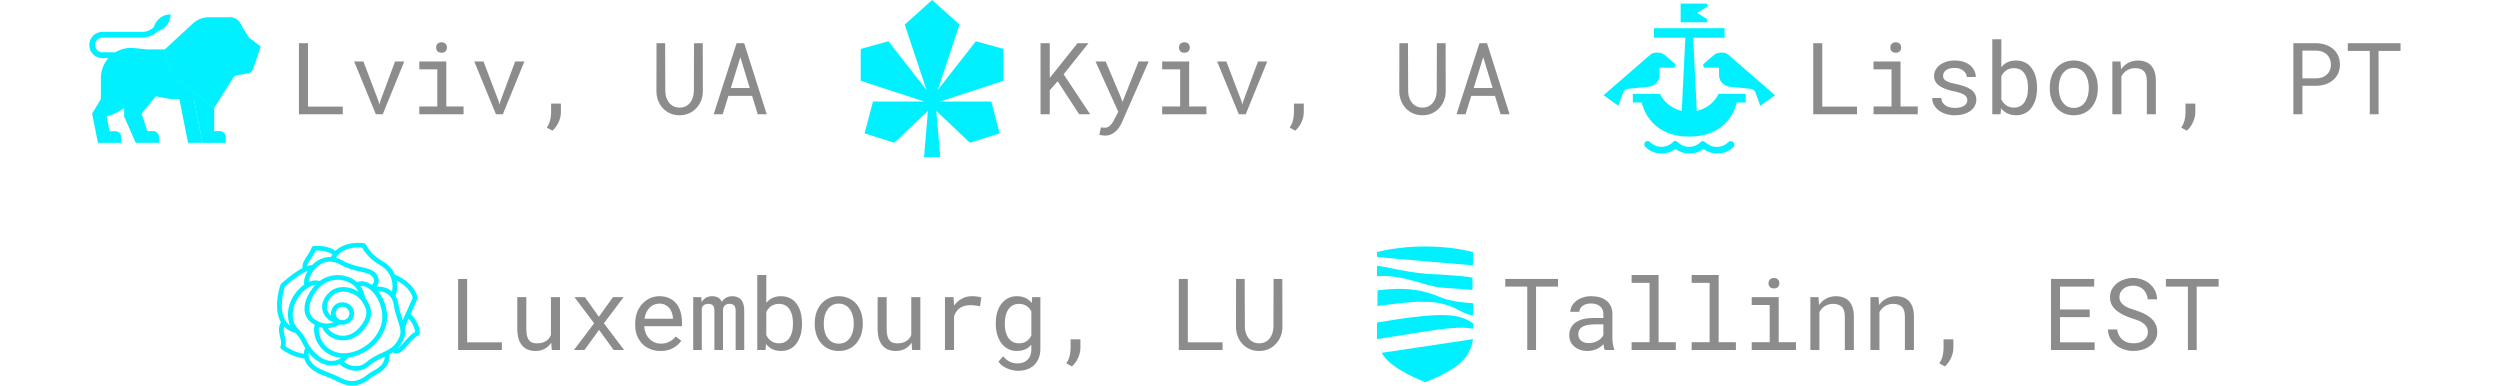 <svg width="350" height="54" viewBox="0 0 350 54" fill="none" xmlns="http://www.w3.org/2000/svg">
<path d="M25.109 13.862L26.329 19.995H28.362L27.142 13.862H25.109Z" fill="#00F0FF"/>
<path fill-rule="evenodd" clip-rule="evenodd" d="M21.564 3.758L21.538 3.784C21.833 2.756 22.774 2.005 23.887 2C23.887 3.119 23.141 4.061 22.127 4.357C21.533 4.945 20.727 5.276 19.891 5.276H14.33C13.771 5.276 13.313 5.736 13.313 6.298C13.313 6.86 13.771 7.32 14.33 7.32H16.145C16.017 7.396 15.895 7.48 15.777 7.572C16.622 6.926 17.681 6.618 18.745 6.727L20.631 6.916H23.071C23.071 7.729 23.239 8.536 23.569 9.278C23.572 9.28 23.573 9.284 23.574 9.288C23.576 9.292 23.577 9.295 23.579 9.298C23.605 9.359 23.635 9.421 23.666 9.482C24.062 10.279 24.632 10.974 25.333 11.516L25.592 11.715L25.623 11.736L29.984 15.088V18.36H30.798C31.245 18.36 31.611 18.727 31.606 19.182V20H28.353L27.133 13.867H23.879L21.823 13.489L19.82 15.906L20.634 18.359H21.447C21.894 18.359 22.26 18.727 22.26 19.177V19.994H19.007L17.38 16.315V15.144C18.171 14.578 18.861 13.875 19.409 13.05L19.406 13.049C18.354 14.629 16.778 15.789 14.958 16.31L14.932 16.32L15.339 18.365H16.152C16.6 18.365 16.966 18.733 16.966 19.182V20H13.712L12.899 15.911L14.119 13.867V10.933C14.119 9.927 14.48 8.95 15.131 8.184C15.144 8.168 15.157 8.153 15.17 8.138H14.33C13.318 8.138 12.5 7.315 12.5 6.303C12.5 5.286 13.318 4.463 14.33 4.463H19.891C20.522 4.463 21.127 4.213 21.569 3.763L21.564 3.758ZM35.812 8.577L35.813 8.577L35.416 9.657C35.34 9.974 35.08 10.214 34.76 10.265L33.205 10.526C32.976 10.567 32.773 10.7 32.651 10.894L29.997 15.085L25.63 11.732L25.6 11.711L25.341 11.512C24.634 10.97 24.065 10.275 23.673 9.478L23.673 9.478L23.673 9.478C23.643 9.417 23.612 9.355 23.587 9.294C23.584 9.291 23.583 9.288 23.582 9.284L23.582 9.284L23.582 9.284C23.58 9.28 23.579 9.276 23.577 9.274C23.246 8.527 23.078 7.725 23.078 6.912L27.023 3.273C27.623 2.721 28.406 2.415 29.219 2.415H32.234C32.849 2.415 33.413 2.767 33.688 3.319L34.099 4.077L34.099 4.077L34.873 5.275L36.5 6.502L35.813 8.577L35.812 8.577Z" fill="#00F0FF"/>
<path d="M33.415 8.138H31.931C31.341 8.138 30.792 8.435 30.467 8.925L27.773 12.902C27.727 12.968 27.706 13.05 27.706 13.126C27.706 13.351 27.89 13.535 28.113 13.535C28.25 13.535 28.378 13.469 28.454 13.351L31.148 9.375C31.321 9.109 31.621 8.951 31.936 8.951H33.654C33.878 8.951 34.061 8.767 34.061 8.542H33.654L33.415 8.138Z" fill="#00F0FF"/>
<path d="M32.251 6.094H30.528C29.806 6.094 29.125 6.437 28.683 7.009L25.602 11.159C25.546 11.231 25.516 11.318 25.516 11.409C25.516 11.634 25.699 11.818 25.922 11.818C26.05 11.818 26.166 11.757 26.243 11.66L29.323 7.51C29.613 7.137 30.055 6.917 30.528 6.912H32.429C32.521 6.912 32.607 6.881 32.673 6.83L32.251 6.094Z" fill="#00F0FF"/>
<path d="M31.589 3.911C31.533 3.753 31.38 3.64 31.207 3.64H29.881C29.062 3.64 28.274 3.967 27.695 4.55L23.602 8.664C23.526 8.741 23.486 8.843 23.486 8.955C23.486 9.18 23.669 9.364 23.892 9.364C23.999 9.364 24.106 9.323 24.182 9.247L28.274 5.132C28.701 4.703 29.281 4.463 29.886 4.463H31.014C31.101 4.177 31.324 3.983 31.589 3.911Z" fill="#00F0FF"/>
<path d="M43.118 14.927H47.985V16H41.853V6.047H43.118V14.927ZM52.62 16L49.578 8.604H50.877L52.996 14.182L53.112 14.64L53.235 14.182L55.307 8.604H56.599L53.584 16H52.62ZM58.704 8.604H62.484V14.906H64.897V16H58.704V14.906H61.22V9.704H58.704V8.604ZM61.056 6.662C61.056 6.553 61.072 6.45 61.103 6.354C61.14 6.259 61.195 6.177 61.268 6.108C61.327 6.049 61.402 6.004 61.493 5.972C61.589 5.935 61.696 5.917 61.815 5.917C61.933 5.917 62.038 5.935 62.129 5.972C62.22 6.004 62.295 6.049 62.355 6.108C62.427 6.172 62.482 6.252 62.519 6.348C62.555 6.443 62.573 6.548 62.573 6.662C62.573 6.867 62.509 7.038 62.382 7.175C62.254 7.312 62.065 7.38 61.815 7.38C61.559 7.38 61.368 7.312 61.24 7.175C61.117 7.038 61.056 6.867 61.056 6.662ZM69.436 16L66.394 8.604H67.693L69.812 14.182L69.929 14.64L70.052 14.182L72.123 8.604H73.415L70.4 16H69.436ZM78.528 15.706C78.528 16.162 78.421 16.627 78.207 17.101C77.993 17.575 77.704 17.973 77.339 18.297L76.553 17.866C76.772 17.547 76.926 17.208 77.018 16.848C77.109 16.488 77.154 16.114 77.154 15.727V14.503H78.528V15.706ZM98.387 6.047L98.4 12.787C98.4 13.252 98.318 13.687 98.154 14.093C97.99 14.498 97.765 14.852 97.478 15.152C97.19 15.458 96.849 15.699 96.452 15.877C96.056 16.05 95.62 16.137 95.147 16.137C94.663 16.137 94.224 16.05 93.827 15.877C93.431 15.704 93.091 15.464 92.809 15.159C92.526 14.858 92.305 14.505 92.145 14.1C91.986 13.69 91.904 13.252 91.899 12.787L91.913 6.047H93.116L93.144 12.787C93.148 13.083 93.194 13.368 93.28 13.642C93.371 13.915 93.501 14.157 93.67 14.366C93.834 14.576 94.039 14.745 94.285 14.872C94.536 15 94.823 15.063 95.147 15.063C95.47 15.063 95.755 15.002 96.001 14.879C96.247 14.751 96.454 14.58 96.623 14.366C96.787 14.157 96.912 13.915 96.999 13.642C97.086 13.368 97.133 13.083 97.143 12.787L97.163 6.047H98.387ZM105.298 13.423H101.976L101.176 16H99.911L103.124 6.047H104.184L107.342 16H106.084L105.298 13.423ZM102.317 12.322H104.963L103.65 8.002L102.317 12.322Z" fill="#8C8C8C"/>
<path d="M140.5 6.847L136.622 5.779L131.287 12.585L134.33 3.446L130.5 0L126.665 3.446L129.707 12.585L124.378 5.779L120.5 6.847V11.31L129.421 14.217H122.215L121.045 18.668L125.203 19.984L129.912 15.521L129.367 22H131.633L131.083 15.521L135.791 19.984L139.95 18.668L138.785 14.217H131.579L140.5 11.31V6.847Z" fill="#00F0FF"/>
<path d="M148.075 11.379L146.968 12.637V16H145.676V6.047H146.968V10.907L147.932 9.704L150.851 6.047H152.389L148.909 10.401L152.621 16H151.083L148.075 11.379ZM154.692 18.987C154.574 18.987 154.435 18.974 154.275 18.946C154.116 18.919 153.995 18.896 153.913 18.878L154.118 17.846C154.232 17.855 154.344 17.862 154.453 17.866C154.567 17.875 154.656 17.88 154.72 17.88C154.893 17.88 155.05 17.832 155.191 17.736C155.337 17.641 155.467 17.527 155.581 17.395C155.69 17.262 155.784 17.126 155.861 16.984C155.943 16.843 156.007 16.727 156.053 16.636L156.559 15.651L153.373 8.604H154.788L156.818 13.375L157.146 14.271L157.495 13.402L159.402 8.604H160.817L157.064 17.142C156.978 17.333 156.866 17.536 156.729 17.75C156.597 17.964 156.436 18.162 156.244 18.345C156.053 18.527 155.829 18.68 155.574 18.803C155.319 18.926 155.025 18.987 154.692 18.987ZM162.704 8.604H166.484V14.906H168.897V16H162.704V14.906H165.22V9.704H162.704V8.604ZM165.056 6.662C165.056 6.553 165.072 6.45 165.104 6.354C165.14 6.259 165.195 6.177 165.268 6.108C165.327 6.049 165.402 6.004 165.493 5.972C165.589 5.935 165.696 5.917 165.814 5.917C165.933 5.917 166.038 5.935 166.129 5.972C166.22 6.004 166.295 6.049 166.354 6.108C166.427 6.172 166.482 6.252 166.519 6.348C166.555 6.443 166.573 6.548 166.573 6.662C166.573 6.867 166.509 7.038 166.382 7.175C166.254 7.312 166.065 7.38 165.814 7.38C165.559 7.38 165.368 7.312 165.24 7.175C165.117 7.038 165.056 6.867 165.056 6.662ZM173.437 16L170.395 8.604H171.693L173.812 14.182L173.929 14.64L174.052 14.182L176.123 8.604H177.415L174.4 16H173.437ZM182.528 15.706C182.528 16.162 182.421 16.627 182.207 17.101C181.993 17.575 181.703 17.973 181.339 18.297L180.553 17.866C180.771 17.547 180.926 17.208 181.018 16.848C181.109 16.488 181.154 16.114 181.154 15.727V14.503H182.528V15.706ZM202.387 6.047L202.4 12.787C202.4 13.252 202.318 13.687 202.154 14.093C201.99 14.498 201.765 14.852 201.478 15.152C201.19 15.458 200.849 15.699 200.452 15.877C200.056 16.05 199.62 16.137 199.146 16.137C198.663 16.137 198.224 16.05 197.827 15.877C197.431 15.704 197.091 15.464 196.809 15.159C196.526 14.858 196.305 14.505 196.146 14.1C195.986 13.69 195.904 13.252 195.899 12.787L195.913 6.047H197.116L197.144 12.787C197.148 13.083 197.194 13.368 197.28 13.642C197.371 13.915 197.501 14.157 197.67 14.366C197.834 14.576 198.039 14.745 198.285 14.872C198.536 15 198.823 15.063 199.146 15.063C199.47 15.063 199.755 15.002 200.001 14.879C200.247 14.751 200.454 14.58 200.623 14.366C200.787 14.157 200.912 13.915 200.999 13.642C201.086 13.368 201.133 13.083 201.143 12.787L201.163 6.047H202.387ZM209.298 13.423H205.976L205.176 16H203.911L207.124 6.047H208.184L211.342 16H210.084L209.298 13.423ZM206.317 12.322H208.963L207.65 8.002L206.317 12.322Z" fill="#8C8C8C"/>
<path d="M240.596 13.143C239.639 15.154 237.549 15.532 237.549 15.532L237.05 5.286H241.445V3.949H231.55V5.286H235.945L235.446 15.532C235.446 15.532 233.356 15.154 232.399 13.143C230.768 13.143 228.597 13.143 228.597 13.143V14.358H229.851C229.851 14.358 230.66 19.123 236.498 19.123C242.335 19.123 243.144 14.358 243.144 14.358H244.398V13.143C244.398 13.143 242.227 13.143 240.596 13.143Z" fill="#00F0FF"/>
<path d="M231.16 7.555L224.5 13.333L226.563 14.805L227.25 12.941C227.345 12.671 227.587 12.482 227.884 12.442C228.652 12.361 230.162 12.199 230.742 12.159C231.538 12.091 232.346 11.511 232.346 10.498C232.346 9.863 232.346 9.485 232.346 9.485H234.234C234.423 9.485 234.571 9.337 234.571 9.148C234.571 9.053 234.53 8.959 234.45 8.891C234.113 8.608 233.182 7.798 232.98 7.636C232.683 7.379 231.713 7.204 231.16 7.555Z" fill="#00F0FF"/>
<path d="M241.84 7.555L248.5 13.333L246.437 14.805L245.763 12.941C245.669 12.671 245.426 12.482 245.13 12.442C244.361 12.361 242.851 12.199 242.271 12.159C241.476 12.091 240.667 11.511 240.667 10.498C240.667 9.863 240.667 9.485 240.667 9.485H238.78C238.591 9.485 238.443 9.337 238.443 9.148C238.443 9.053 238.483 8.959 238.564 8.891C238.901 8.608 239.831 7.798 240.033 7.636C240.33 7.379 241.287 7.204 241.84 7.555Z" fill="#00F0FF"/>
<path d="M235.289 0.513V3.119H238.808C239.064 3.119 239.158 2.782 238.943 2.647L237.608 1.81L238.943 0.973C239.158 0.838 239.064 0.5 238.808 0.5H235.289V0.513Z" fill="#00F0FF"/>
<path d="M242.645 19.893C242.456 19.704 242.159 19.718 241.97 19.893C241.539 20.326 240.959 20.569 240.353 20.569C239.746 20.569 239.166 20.326 238.735 19.893C238.721 19.88 238.708 19.866 238.681 19.853C238.667 19.853 238.667 19.839 238.654 19.839C238.64 19.826 238.613 19.812 238.587 19.812C238.573 19.812 238.573 19.799 238.573 19.799C238.546 19.785 238.533 19.785 238.506 19.772H238.492C238.465 19.772 238.438 19.772 238.425 19.758H238.411C238.384 19.758 238.357 19.758 238.344 19.758H238.33C238.303 19.758 238.29 19.772 238.263 19.785H238.249C238.223 19.799 238.209 19.812 238.182 19.812C238.182 19.812 238.169 19.812 238.169 19.826C238.155 19.839 238.128 19.853 238.115 19.866L238.101 19.88C237.67 20.312 237.09 20.555 236.483 20.555C235.877 20.555 235.297 20.312 234.866 19.88C234.852 19.866 234.825 19.853 234.812 19.839L234.798 19.826C234.771 19.812 234.758 19.799 234.731 19.785C234.731 19.785 234.717 19.785 234.717 19.772C234.69 19.758 234.677 19.758 234.65 19.745H234.636C234.609 19.745 234.596 19.745 234.569 19.731H234.555C234.529 19.731 234.502 19.731 234.488 19.731H234.475C234.448 19.731 234.421 19.745 234.407 19.758H234.394C234.367 19.772 234.353 19.785 234.326 19.799C234.326 19.799 234.313 19.799 234.313 19.812C234.286 19.826 234.272 19.839 234.245 19.866C234.245 19.866 234.232 19.866 234.232 19.88C233.8 20.312 233.221 20.555 232.614 20.555C232.007 20.555 231.428 20.312 230.996 19.88C230.808 19.691 230.511 19.691 230.336 19.88C230.147 20.069 230.147 20.366 230.336 20.541C230.942 21.163 231.751 21.5 232.628 21.5C233.342 21.5 234.016 21.27 234.582 20.838C235.135 21.27 235.823 21.5 236.537 21.5C237.252 21.5 237.926 21.27 238.492 20.838C239.045 21.27 239.732 21.5 240.447 21.5C241.31 21.5 242.119 21.163 242.739 20.541C242.833 20.38 242.833 20.082 242.645 19.893Z" fill="#00F0FF"/>
<path d="M255.118 14.927H259.985V16H253.854V6.047H255.118V14.927ZM262.296 8.604H266.076V14.906H268.489V16H262.296V14.906H264.812V9.704H262.296V8.604ZM264.647 6.662C264.647 6.553 264.663 6.45 264.695 6.354C264.732 6.259 264.786 6.177 264.859 6.108C264.919 6.049 264.994 6.004 265.085 5.972C265.181 5.935 265.288 5.917 265.406 5.917C265.525 5.917 265.63 5.935 265.721 5.972C265.812 6.004 265.887 6.049 265.946 6.108C266.019 6.172 266.074 6.252 266.11 6.348C266.147 6.443 266.165 6.548 266.165 6.662C266.165 6.867 266.101 7.038 265.974 7.175C265.846 7.312 265.657 7.38 265.406 7.38C265.151 7.38 264.96 7.312 264.832 7.175C264.709 7.038 264.647 6.867 264.647 6.662ZM275.421 14.038C275.421 13.888 275.391 13.753 275.332 13.635C275.273 13.512 275.173 13.4 275.031 13.3C274.89 13.2 274.703 13.108 274.471 13.026C274.238 12.94 273.949 12.862 273.603 12.794C273.179 12.707 272.791 12.602 272.44 12.479C272.094 12.356 271.798 12.208 271.552 12.035C271.301 11.867 271.107 11.668 270.971 11.44C270.834 11.208 270.766 10.939 270.766 10.634C270.766 10.333 270.836 10.053 270.978 9.793C271.119 9.529 271.317 9.299 271.572 9.103C271.827 8.907 272.131 8.752 272.481 8.638C272.837 8.524 273.227 8.467 273.65 8.467C274.106 8.467 274.516 8.526 274.881 8.645C275.245 8.763 275.555 8.927 275.811 9.137C276.066 9.346 276.262 9.592 276.398 9.875C276.54 10.153 276.61 10.454 276.61 10.777H275.346C275.346 10.618 275.305 10.463 275.223 10.312C275.141 10.158 275.027 10.021 274.881 9.902C274.735 9.784 274.557 9.688 274.348 9.615C274.143 9.542 273.91 9.506 273.65 9.506C273.382 9.506 273.145 9.535 272.939 9.595C272.739 9.654 272.573 9.734 272.44 9.834C272.304 9.934 272.201 10.05 272.133 10.183C272.064 10.315 272.03 10.451 272.03 10.593C272.03 10.739 272.058 10.868 272.112 10.982C272.167 11.096 272.263 11.199 272.399 11.29C272.532 11.381 272.709 11.463 272.933 11.536C273.16 11.609 273.448 11.68 273.794 11.748C274.25 11.844 274.658 11.955 275.018 12.083C275.378 12.206 275.681 12.354 275.927 12.527C276.173 12.705 276.36 12.91 276.487 13.143C276.619 13.375 276.686 13.644 276.686 13.949C276.686 14.277 276.61 14.576 276.46 14.845C276.314 15.114 276.109 15.344 275.845 15.535C275.58 15.727 275.264 15.875 274.895 15.979C274.525 16.084 274.122 16.137 273.685 16.137C273.183 16.137 272.737 16.071 272.345 15.938C271.953 15.802 271.622 15.622 271.354 15.398C271.08 15.18 270.87 14.925 270.725 14.633C270.583 14.341 270.513 14.038 270.513 13.724H271.777C271.796 13.983 271.864 14.202 271.982 14.38C272.105 14.558 272.258 14.701 272.44 14.81C272.618 14.92 272.816 14.997 273.035 15.043C273.254 15.088 273.47 15.111 273.685 15.111C274.022 15.111 274.316 15.073 274.566 14.995C274.817 14.913 275.013 14.801 275.154 14.66C275.241 14.574 275.307 14.478 275.353 14.373C275.398 14.268 275.421 14.157 275.421 14.038ZM285.183 12.384C285.183 12.707 285.158 13.02 285.107 13.32C285.062 13.617 284.993 13.895 284.902 14.154C284.779 14.496 284.618 14.804 284.417 15.077C284.221 15.346 283.984 15.569 283.706 15.747C283.506 15.87 283.285 15.966 283.043 16.034C282.806 16.102 282.549 16.137 282.271 16.137C281.951 16.137 281.66 16.098 281.396 16.02C281.136 15.943 280.901 15.831 280.691 15.685C280.591 15.613 280.495 15.533 280.404 15.446C280.313 15.36 280.227 15.264 280.145 15.159L280.083 16H278.921V5.5H280.186V9.396C280.29 9.264 280.407 9.146 280.534 9.041C280.662 8.932 280.799 8.838 280.944 8.761C281.127 8.665 281.327 8.592 281.546 8.542C281.765 8.492 282.002 8.467 282.257 8.467C282.576 8.467 282.87 8.51 283.139 8.597C283.408 8.683 283.651 8.804 283.87 8.959C284.066 9.105 284.242 9.283 284.396 9.492C284.551 9.697 284.688 9.927 284.807 10.183C284.93 10.47 285.023 10.789 285.087 11.14C285.151 11.486 285.183 11.853 285.183 12.24V12.384ZM283.918 12.24C283.918 12.008 283.902 11.782 283.87 11.563C283.843 11.34 283.799 11.13 283.74 10.935C283.658 10.693 283.551 10.472 283.419 10.271C283.287 10.071 283.125 9.914 282.934 9.8C282.801 9.718 282.653 9.654 282.489 9.608C282.325 9.563 282.143 9.54 281.942 9.54C281.724 9.54 281.523 9.57 281.341 9.629C281.159 9.684 280.997 9.761 280.855 9.861C280.71 9.966 280.58 10.089 280.466 10.23C280.356 10.367 280.263 10.518 280.186 10.682V13.915C280.268 14.079 280.363 14.232 280.473 14.373C280.587 14.51 280.716 14.63 280.862 14.735C281.008 14.84 281.172 14.922 281.354 14.981C281.537 15.036 281.737 15.063 281.956 15.063C282.166 15.063 282.357 15.038 282.53 14.988C282.703 14.934 282.858 14.856 282.995 14.756C283.177 14.628 283.33 14.466 283.453 14.271C283.576 14.075 283.674 13.856 283.747 13.614C283.806 13.432 283.85 13.236 283.877 13.026C283.904 12.817 283.918 12.602 283.918 12.384V12.24ZM286.967 12.233C286.967 11.7 287.044 11.206 287.199 10.75C287.354 10.29 287.577 9.891 287.869 9.554C288.156 9.216 288.507 8.952 288.922 8.761C289.337 8.565 289.804 8.467 290.323 8.467C290.847 8.467 291.317 8.565 291.731 8.761C292.151 8.952 292.506 9.216 292.798 9.554C293.085 9.891 293.306 10.29 293.461 10.75C293.616 11.206 293.693 11.7 293.693 12.233V12.384C293.693 12.917 293.616 13.412 293.461 13.867C293.306 14.323 293.085 14.719 292.798 15.057C292.506 15.394 292.153 15.658 291.738 15.85C291.324 16.041 290.856 16.137 290.337 16.137C289.813 16.137 289.341 16.041 288.922 15.85C288.507 15.658 288.156 15.394 287.869 15.057C287.577 14.719 287.354 14.323 287.199 13.867C287.044 13.412 286.967 12.917 286.967 12.384V12.233ZM288.231 12.384C288.231 12.748 288.275 13.097 288.361 13.43C288.448 13.758 288.58 14.047 288.758 14.298C288.931 14.549 289.15 14.747 289.414 14.893C289.678 15.038 289.986 15.111 290.337 15.111C290.683 15.111 290.986 15.038 291.246 14.893C291.51 14.747 291.731 14.549 291.909 14.298C292.082 14.047 292.212 13.758 292.299 13.43C292.385 13.097 292.429 12.748 292.429 12.384V12.233C292.429 11.873 292.383 11.529 292.292 11.201C292.205 10.868 292.076 10.577 291.902 10.326C291.725 10.075 291.504 9.877 291.239 9.731C290.979 9.581 290.674 9.506 290.323 9.506C289.972 9.506 289.667 9.581 289.407 9.731C289.147 9.877 288.931 10.075 288.758 10.326C288.58 10.577 288.448 10.868 288.361 11.201C288.275 11.529 288.231 11.873 288.231 12.233V12.384ZM295.73 16V8.604H296.865L296.954 9.697C297.063 9.542 297.182 9.401 297.31 9.273C297.442 9.141 297.581 9.027 297.727 8.932C297.945 8.786 298.182 8.674 298.438 8.597C298.697 8.515 298.971 8.471 299.258 8.467C299.645 8.467 299.996 8.521 300.311 8.631C300.63 8.74 300.901 8.911 301.124 9.144C301.347 9.376 301.518 9.672 301.637 10.032C301.76 10.388 301.821 10.812 301.821 11.304V16H300.557V11.331C300.557 11.003 300.52 10.725 300.447 10.497C300.374 10.269 300.267 10.085 300.126 9.943C299.98 9.802 299.802 9.7 299.593 9.636C299.388 9.572 299.151 9.54 298.882 9.54C298.649 9.54 298.433 9.574 298.232 9.643C298.032 9.706 297.847 9.795 297.679 9.909C297.542 10.009 297.414 10.126 297.296 10.258C297.182 10.39 297.082 10.536 296.995 10.695V16H295.73ZM307.345 15.706C307.345 16.162 307.238 16.627 307.023 17.101C306.809 17.575 306.52 17.973 306.155 18.297L305.369 17.866C305.588 17.547 305.743 17.208 305.834 16.848C305.925 16.488 305.971 16.114 305.971 15.727V14.503H307.345V15.706ZM322.336 12.008V16H321.071V6.047H324.298C324.744 6.056 325.166 6.127 325.562 6.259C325.964 6.391 326.314 6.582 326.615 6.833C326.916 7.084 327.153 7.394 327.326 7.763C327.504 8.132 327.593 8.556 327.593 9.034C327.593 9.513 327.504 9.937 327.326 10.306C327.153 10.67 326.916 10.978 326.615 11.229C326.314 11.479 325.964 11.671 325.562 11.803C325.166 11.935 324.744 12.003 324.298 12.008H322.336ZM322.336 10.969H324.298C324.59 10.964 324.858 10.919 325.104 10.832C325.351 10.741 325.565 10.613 325.747 10.449C325.929 10.285 326.071 10.087 326.171 9.854C326.276 9.618 326.328 9.349 326.328 9.048C326.328 8.747 326.276 8.476 326.171 8.234C326.071 7.993 325.932 7.788 325.754 7.619C325.572 7.451 325.355 7.321 325.104 7.229C324.858 7.138 324.59 7.09 324.298 7.086H322.336V10.969ZM336.076 7.127H333V16H331.77V7.127H328.693V6.047H336.076V7.127Z" fill="#8C8C8C"/>
<path d="M57.476 43.986C57.6 43.712 57.725 43.44 57.839 43.192C58.49 41.773 58.487 41.761 58.45 41.612C57.948 39.608 55.825 38.668 55.29 38.46C55.008 37.814 54.48 37.084 53.496 36.532C51.87 35.621 51.242 34.259 51.237 34.246C51.192 34.145 51.097 34.073 50.986 34.055C50.95 34.049 50.093 33.912 49.086 34.094C48.208 34.252 47.489 34.603 46.955 35.127C46.383 34.678 45.604 34.513 45.051 34.454C44.502 34.395 43.962 34.421 43.832 34.464C43.723 34.499 43.637 34.589 43.611 34.698C43.531 35.027 43.282 35.396 43.041 35.754C42.66 36.319 42.268 36.903 42.353 37.528C41.002 38.221 39.57 39.53 39.355 39.729C39.317 39.765 39.288 39.809 39.27 39.858C39.259 39.89 38.994 40.648 38.859 41.657C38.674 43.036 38.817 44.172 39.285 45.032C39.298 45.058 39.313 45.083 39.328 45.108C38.901 45.868 39.066 46.562 39.212 47.173C39.325 47.65 39.424 48.062 39.264 48.475C39.227 48.569 39.238 48.677 39.293 48.762C39.413 48.948 40.968 50.028 42.605 50.194C42.633 50.301 42.668 50.41 42.714 50.519C43.086 51.402 43.989 52.105 45.398 52.611C46.119 52.869 46.628 53.114 47.078 53.331C47.634 53.599 48.115 53.83 48.745 53.95C48.92 53.983 49.099 54 49.281 54C50.136 54 51.041 53.633 51.881 52.936C52.049 52.797 52.29 52.66 52.545 52.516C53.421 52.019 54.614 51.34 54.546 49.607C54.7 49.525 54.85 49.436 54.996 49.339C55.018 49.361 55.042 49.38 55.071 49.395C55.204 49.469 55.336 49.502 55.468 49.502C56.056 49.502 56.632 48.842 57.191 48.2C57.611 47.719 58.087 47.173 58.474 47.023C58.573 46.985 58.744 46.876 58.776 46.58C58.84 45.976 58.278 44.604 57.476 43.986ZM57.782 41.69C57.711 41.88 57.457 42.434 57.23 42.928C56.892 43.664 56.597 44.312 56.389 44.812C56.352 44.701 56.314 44.59 56.276 44.478C56.091 43.93 55.899 43.363 55.824 42.801C55.754 42.272 55.605 41.816 55.38 41.435C55.629 40.803 55.688 40.025 55.547 39.292C56.268 39.662 57.43 40.434 57.782 41.69ZM53.454 49.411C52.778 49.72 52.012 50.07 51.234 50.733C50.231 51.59 48.96 51.296 48.133 50.637C48.356 50.479 48.566 50.289 48.76 50.066C49.542 49.97 50.343 49.698 51.098 49.258C52.471 48.458 53.518 47.197 53.971 45.8C54.555 43.997 53.933 42.022 52.95 40.763C53.3 40.771 53.818 40.847 54.266 41.167C54.757 41.519 55.059 42.096 55.163 42.884C55.246 43.507 55.448 44.104 55.643 44.68C55.946 45.575 56.232 46.419 55.952 47.108C55.37 48.535 54.524 48.922 53.454 49.411ZM42.844 47.564C42.56 46.964 42.207 46.569 41.895 46.221C41.466 45.741 41.127 45.362 41.017 44.569C40.762 42.731 41.951 40.958 43.2 40.222C43.543 40.019 43.867 39.911 44.135 39.902C43.408 40.69 42.601 41.99 42.627 43.267C42.643 44.037 42.959 44.67 43.566 45.151C43.727 45.278 43.892 45.389 44.062 45.486C43.872 46.058 43.96 46.902 44.304 47.675C44.594 48.327 45.321 49.489 46.936 49.944C47.206 50.02 47.487 50.068 47.775 50.09C47.298 50.44 46.754 50.586 46.173 50.517C44.912 50.368 43.637 49.237 42.844 47.564ZM44.601 37.182C45.138 36.787 46.247 36.244 47.648 37.045C48.661 37.625 49.644 37.845 50.434 38.022C51.521 38.265 52.099 38.422 52.322 39.066C52.47 39.496 52.179 39.778 52.043 39.882C51.355 39.399 50.618 39.255 49.966 39.486C49.63 39.185 49.23 38.944 48.775 38.776C47.414 38.271 45.851 38.501 44.726 39.357C44.311 39.186 43.79 39.227 43.231 39.473C43.258 38.68 43.906 37.693 44.601 37.182ZM47.122 49.321C45.769 48.94 45.159 47.965 44.916 47.418C44.626 46.767 44.578 46.14 44.674 45.761C44.821 45.811 44.971 45.85 45.122 45.879C45.472 46.726 46.372 47.406 47.413 47.597C47.616 47.634 47.819 47.653 48.02 47.653C49.079 47.653 50.098 47.145 50.883 46.208C51.792 45.123 52.634 43.633 51.115 41.694C51.025 41.066 50.8 40.504 50.459 40.033C51.07 39.961 51.633 40.361 51.938 40.635C53.084 41.661 53.919 43.801 53.335 45.605C52.931 46.853 51.99 47.982 50.755 48.702C49.547 49.406 48.223 49.632 47.122 49.321ZM44.985 39.989C45.921 39.184 47.349 38.94 48.537 39.381C49.013 39.557 49.745 39.957 50.166 40.819C49.636 40.473 49.023 40.257 48.384 40.202C47.543 40.13 46.751 40.357 46.211 40.825C45.232 41.675 44.873 42.72 45.226 43.691C45.477 44.38 46.069 44.929 46.719 45.118C46.047 45.355 45.023 45.469 43.987 44.649C43.539 44.294 43.306 43.825 43.294 43.255C43.276 42.391 43.862 40.953 44.985 39.989ZM47.349 44.612C47.151 44.455 47.027 44.232 47.001 43.984C46.975 43.737 47.05 43.495 47.212 43.302C47.373 43.109 47.602 42.989 47.857 42.963C47.89 42.96 47.923 42.958 47.956 42.958C48.176 42.958 48.387 43.031 48.559 43.168C48.969 43.492 49.031 44.08 48.697 44.478C48.536 44.671 48.306 44.791 48.052 44.816C47.797 44.842 47.548 44.769 47.349 44.612ZM47.951 45.469C48.007 45.469 48.063 45.466 48.12 45.461C48.551 45.418 48.94 45.214 49.214 44.887C49.78 44.212 49.675 43.215 48.98 42.665C48.644 42.399 48.221 42.276 47.789 42.319C47.357 42.362 46.969 42.565 46.695 42.892C46.42 43.22 46.294 43.631 46.338 44.05C46.343 44.099 46.351 44.147 46.36 44.195C46.139 44.007 45.957 43.755 45.855 43.475C45.592 42.754 45.876 41.984 46.655 41.309C47.058 40.959 47.667 40.791 48.326 40.847C49.185 40.921 49.99 41.35 50.535 42.023C51.755 43.533 51.35 44.624 50.366 45.799C49.305 47.066 48.138 47.07 47.537 46.96C46.843 46.833 46.233 46.441 45.898 45.934C46.002 45.929 46.106 45.92 46.211 45.906C46.544 45.86 47.053 45.74 47.596 45.431C47.712 45.456 47.831 45.469 47.951 45.469ZM49.189 34.734C49.84 34.614 50.434 34.647 50.711 34.674C50.946 35.107 51.676 36.26 53.163 37.093C54.262 37.709 54.685 38.584 54.847 39.208C55 39.802 54.974 40.373 54.874 40.816C54.806 40.756 54.736 40.699 54.662 40.646C53.964 40.146 53.158 40.1 52.731 40.118C52.966 39.821 53.136 39.387 52.954 38.86C52.602 37.842 51.667 37.633 50.584 37.39C49.8 37.215 48.911 37.016 47.986 36.486C47.652 36.296 47.332 36.167 47.028 36.087C47.465 35.373 48.191 34.918 49.189 34.734ZM43.599 36.109C43.825 35.774 44.056 35.429 44.19 35.071C44.656 35.05 45.843 35.088 46.536 35.63C46.461 35.742 46.391 35.858 46.328 35.98C45.38 35.941 44.637 36.343 44.199 36.665C44.022 36.796 43.855 36.942 43.701 37.1C43.489 37.108 43.259 37.158 43.018 37.24C43.069 36.898 43.327 36.512 43.599 36.109ZM39.877 40.142C40.063 39.973 40.661 39.444 41.37 38.925C42.131 38.368 42.683 38.067 43.078 37.91C42.691 38.555 42.499 39.26 42.589 39.837C41.234 40.773 40.078 42.651 40.357 44.656C40.407 45.021 40.502 45.321 40.624 45.579C40.312 45.36 40.064 45.08 39.875 44.731C38.993 43.111 39.729 40.603 39.877 40.142ZM39.861 47.027C39.75 46.562 39.652 46.149 39.784 45.718C40.194 46.146 40.727 46.45 41.374 46.626C41.38 46.633 41.386 46.639 41.392 46.646C41.689 46.977 41.995 47.32 42.239 47.835C42.388 48.149 42.554 48.449 42.735 48.73C42.731 48.737 42.726 48.745 42.722 48.753C42.625 48.955 42.55 49.226 42.536 49.533C41.402 49.378 40.35 48.747 39.96 48.474C40.085 47.965 39.971 47.489 39.861 47.027ZM52.209 51.956C51.928 52.116 51.662 52.266 51.448 52.444C50.588 53.157 49.673 53.466 48.873 53.314C48.331 53.211 47.908 53.008 47.374 52.751C46.91 52.527 46.383 52.273 45.629 52.003C44.42 51.569 43.625 50.971 43.331 50.273C43.185 49.929 43.182 49.62 43.218 49.395C43.443 49.67 43.684 49.919 43.937 50.138C44.612 50.72 45.357 51.074 46.093 51.161C46.211 51.175 46.33 51.182 46.447 51.182C46.818 51.182 47.178 51.111 47.518 50.974C47.523 50.978 47.526 50.982 47.531 50.986C48.053 51.461 48.739 51.787 49.412 51.882C49.554 51.902 49.695 51.912 49.834 51.912C50.51 51.912 51.139 51.677 51.674 51.22C52.381 50.617 53.071 50.302 53.737 49.997C53.784 49.976 53.831 49.955 53.877 49.933C53.796 51.055 52.991 51.513 52.209 51.956ZM56.683 47.781C56.384 48.125 55.973 48.596 55.676 48.775C56.015 48.422 56.319 47.967 56.571 47.347C56.761 46.88 56.768 46.401 56.683 45.909C56.707 45.876 56.725 45.838 56.734 45.796C56.783 45.586 56.969 45.13 57.198 44.609C57.758 45.141 58.119 46.149 58.117 46.469C57.617 46.711 57.142 47.254 56.683 47.781Z" fill="#00F0FF"/>
<path d="M65.399 47.927H70.266V49H64.134V39.047H65.399V47.927ZM77.252 49L77.177 47.981C76.931 48.346 76.623 48.631 76.254 48.836C75.885 49.036 75.459 49.137 74.976 49.137C74.588 49.137 74.237 49.078 73.923 48.959C73.609 48.836 73.34 48.647 73.117 48.392C72.893 48.136 72.72 47.813 72.597 47.421C72.478 47.024 72.419 46.55 72.419 45.999V41.603H73.684V46.013C73.684 46.414 73.716 46.746 73.779 47.011C73.843 47.275 73.939 47.485 74.067 47.64C74.194 47.799 74.349 47.911 74.531 47.975C74.718 48.038 74.933 48.07 75.174 48.07C75.457 48.07 75.71 48.038 75.933 47.975C76.156 47.906 76.35 47.813 76.514 47.694C76.651 47.599 76.769 47.485 76.869 47.352C76.974 47.216 77.061 47.068 77.129 46.908V41.603H78.401V49H77.252ZM83.842 44.345L85.818 41.603H87.301L84.546 45.261L87.376 49H85.913L83.869 46.184L81.825 49H80.349L83.179 45.261L80.424 41.603H81.887L83.842 44.345ZM92.462 49.137C91.943 49.137 91.464 49.048 91.027 48.87C90.594 48.692 90.222 48.444 89.912 48.125C89.603 47.806 89.361 47.428 89.188 46.99C89.015 46.553 88.928 46.077 88.928 45.562V45.274C88.928 44.677 89.024 44.144 89.215 43.675C89.406 43.201 89.662 42.8 89.981 42.472C90.295 42.148 90.653 41.9 91.054 41.727C91.46 41.553 91.874 41.467 92.298 41.467C92.831 41.467 93.296 41.56 93.693 41.747C94.094 41.929 94.426 42.182 94.691 42.506C94.955 42.834 95.151 43.219 95.279 43.661C95.411 44.103 95.477 44.582 95.477 45.097V45.664H90.193V45.712C90.225 46.072 90.295 46.389 90.404 46.662C90.519 46.935 90.673 47.177 90.869 47.387C91.07 47.61 91.311 47.785 91.594 47.913C91.876 48.041 92.189 48.105 92.531 48.105C92.982 48.105 93.383 48.013 93.734 47.831C94.085 47.649 94.376 47.407 94.609 47.106L95.381 47.708C95.135 48.082 94.766 48.414 94.274 48.706C93.786 48.993 93.182 49.137 92.462 49.137ZM92.298 42.506C92.043 42.506 91.801 42.554 91.573 42.649C91.346 42.741 91.141 42.875 90.958 43.053C90.776 43.235 90.621 43.458 90.493 43.723C90.37 43.982 90.284 44.283 90.234 44.625H94.212V44.563C94.212 44.336 94.169 44.092 94.082 43.832C93.996 43.568 93.875 43.34 93.72 43.148C93.565 42.957 93.369 42.802 93.132 42.684C92.9 42.565 92.622 42.506 92.298 42.506ZM98.184 41.603L98.218 42.301C98.368 42.041 98.564 41.838 98.806 41.692C99.052 41.547 99.348 41.471 99.695 41.467C99.891 41.467 100.066 41.49 100.221 41.535C100.38 41.576 100.519 41.638 100.638 41.72C100.725 41.783 100.802 41.861 100.87 41.952C100.943 42.043 101.005 42.146 101.055 42.26C101.119 42.155 101.194 42.057 101.281 41.966C101.367 41.875 101.461 41.795 101.561 41.727C101.688 41.649 101.83 41.588 101.985 41.542C102.144 41.496 102.317 41.471 102.504 41.467C102.759 41.467 102.99 41.505 103.195 41.583C103.4 41.656 103.573 41.765 103.714 41.911C103.869 42.075 103.988 42.289 104.07 42.554C104.152 42.813 104.193 43.121 104.193 43.477V49H102.99V43.463C102.99 43.308 102.971 43.171 102.935 43.053C102.898 42.934 102.846 42.836 102.778 42.759C102.705 42.686 102.614 42.631 102.504 42.595C102.399 42.558 102.276 42.54 102.135 42.54C101.985 42.54 101.855 42.56 101.745 42.602C101.636 42.643 101.545 42.697 101.472 42.766C101.399 42.839 101.342 42.923 101.301 43.019C101.26 43.11 101.233 43.212 101.219 43.326C101.219 43.349 101.219 43.372 101.219 43.395C101.219 43.413 101.219 43.435 101.219 43.463V49H100.016V43.456C100.016 43.301 99.998 43.164 99.961 43.046C99.929 42.927 99.877 42.829 99.804 42.752C99.736 42.679 99.649 42.627 99.544 42.595C99.444 42.558 99.325 42.54 99.189 42.54C99.038 42.54 98.906 42.558 98.792 42.595C98.683 42.627 98.589 42.675 98.512 42.738C98.453 42.788 98.4 42.845 98.355 42.909C98.314 42.973 98.279 43.041 98.252 43.114V49H97.049V41.603H98.184ZM112.28 45.384C112.28 45.707 112.254 46.02 112.204 46.32C112.159 46.617 112.09 46.895 111.999 47.154C111.876 47.496 111.714 47.804 111.514 48.077C111.318 48.346 111.081 48.569 110.803 48.747C110.602 48.87 110.381 48.966 110.14 49.034C109.903 49.102 109.645 49.137 109.367 49.137C109.048 49.137 108.757 49.098 108.492 49.02C108.233 48.943 107.998 48.831 107.788 48.685C107.688 48.613 107.592 48.533 107.501 48.446C107.41 48.36 107.323 48.264 107.241 48.159L107.18 49H106.018V38.5H107.282V42.397C107.387 42.264 107.503 42.146 107.631 42.041C107.759 41.932 107.895 41.838 108.041 41.761C108.224 41.665 108.424 41.592 108.643 41.542C108.862 41.492 109.099 41.467 109.354 41.467C109.673 41.467 109.967 41.51 110.236 41.597C110.504 41.683 110.748 41.804 110.967 41.959C111.163 42.105 111.338 42.283 111.493 42.492C111.648 42.697 111.785 42.927 111.904 43.183C112.027 43.47 112.12 43.789 112.184 44.14C112.248 44.486 112.28 44.853 112.28 45.24V45.384ZM111.015 45.24C111.015 45.008 110.999 44.782 110.967 44.563C110.94 44.34 110.896 44.13 110.837 43.935C110.755 43.693 110.648 43.472 110.516 43.272C110.384 43.071 110.222 42.914 110.031 42.8C109.898 42.718 109.75 42.654 109.586 42.608C109.422 42.563 109.24 42.54 109.039 42.54C108.821 42.54 108.62 42.57 108.438 42.629C108.255 42.684 108.094 42.761 107.952 42.861C107.807 42.966 107.677 43.089 107.563 43.23C107.453 43.367 107.36 43.518 107.282 43.682V46.915C107.365 47.079 107.46 47.232 107.57 47.373C107.684 47.51 107.813 47.63 107.959 47.735C108.105 47.84 108.269 47.922 108.451 47.981C108.634 48.036 108.834 48.063 109.053 48.063C109.263 48.063 109.454 48.038 109.627 47.988C109.8 47.934 109.955 47.856 110.092 47.756C110.274 47.628 110.427 47.467 110.55 47.27C110.673 47.075 110.771 46.856 110.844 46.614C110.903 46.432 110.947 46.236 110.974 46.026C111.001 45.817 111.015 45.602 111.015 45.384V45.24ZM114.064 45.233C114.064 44.7 114.141 44.206 114.296 43.75C114.451 43.29 114.674 42.891 114.966 42.554C115.253 42.217 115.604 41.952 116.019 41.761C116.434 41.565 116.901 41.467 117.42 41.467C117.944 41.467 118.414 41.565 118.828 41.761C119.248 41.952 119.603 42.217 119.895 42.554C120.182 42.891 120.403 43.29 120.558 43.75C120.713 44.206 120.79 44.7 120.79 45.233V45.384C120.79 45.917 120.713 46.411 120.558 46.867C120.403 47.323 120.182 47.719 119.895 48.057C119.603 48.394 119.25 48.658 118.835 48.85C118.42 49.041 117.953 49.137 117.434 49.137C116.91 49.137 116.438 49.041 116.019 48.85C115.604 48.658 115.253 48.394 114.966 48.057C114.674 47.719 114.451 47.323 114.296 46.867C114.141 46.411 114.064 45.917 114.064 45.384V45.233ZM115.328 45.384C115.328 45.748 115.372 46.097 115.458 46.43C115.545 46.758 115.677 47.047 115.855 47.298C116.028 47.548 116.247 47.747 116.511 47.893C116.775 48.038 117.083 48.111 117.434 48.111C117.78 48.111 118.083 48.038 118.343 47.893C118.607 47.747 118.828 47.548 119.006 47.298C119.179 47.047 119.309 46.758 119.396 46.43C119.482 46.097 119.526 45.748 119.526 45.384V45.233C119.526 44.873 119.48 44.529 119.389 44.201C119.302 43.868 119.172 43.577 118.999 43.326C118.822 43.075 118.601 42.877 118.336 42.731C118.076 42.581 117.771 42.506 117.42 42.506C117.069 42.506 116.764 42.581 116.504 42.731C116.244 42.877 116.028 43.075 115.855 43.326C115.677 43.577 115.545 43.868 115.458 44.201C115.372 44.529 115.328 44.873 115.328 45.233V45.384ZM127.701 49L127.626 47.981C127.38 48.346 127.073 48.631 126.703 48.836C126.334 49.036 125.908 49.137 125.425 49.137C125.038 49.137 124.687 49.078 124.372 48.959C124.058 48.836 123.789 48.647 123.566 48.392C123.342 48.136 123.169 47.813 123.046 47.421C122.928 47.024 122.868 46.55 122.868 45.999V41.603H124.133V46.013C124.133 46.414 124.165 46.746 124.229 47.011C124.293 47.275 124.388 47.485 124.516 47.64C124.643 47.799 124.798 47.911 124.981 47.975C125.168 48.038 125.382 48.07 125.623 48.07C125.906 48.07 126.159 48.038 126.382 47.975C126.605 47.906 126.799 47.813 126.963 47.694C127.1 47.599 127.218 47.485 127.319 47.352C127.423 47.216 127.51 47.068 127.578 46.908V41.603H128.85V49H127.701ZM136.082 41.467C136.315 41.467 136.556 41.483 136.807 41.515C137.062 41.547 137.253 41.59 137.381 41.645L137.21 42.882C136.964 42.827 136.729 42.788 136.506 42.766C136.287 42.738 136.057 42.725 135.816 42.725C135.506 42.725 135.226 42.763 134.975 42.841C134.724 42.914 134.505 43.023 134.319 43.169C134.15 43.297 134.002 43.454 133.874 43.641C133.751 43.823 133.649 44.028 133.567 44.256V49H132.295V41.603H133.498L133.553 42.595L133.56 42.779C133.861 42.374 134.221 42.055 134.64 41.822C135.064 41.585 135.545 41.467 136.082 41.467ZM139.411 45.24C139.411 44.689 139.477 44.183 139.61 43.723C139.746 43.258 139.942 42.859 140.198 42.526C140.453 42.194 140.763 41.934 141.127 41.747C141.492 41.56 141.904 41.467 142.365 41.467C142.661 41.467 142.932 41.501 143.178 41.569C143.429 41.638 143.654 41.738 143.855 41.87C143.964 41.938 144.067 42.018 144.162 42.109C144.263 42.2 144.356 42.301 144.443 42.41L144.504 41.603H145.653V48.843C145.653 49.33 145.575 49.763 145.42 50.142C145.27 50.52 145.058 50.841 144.784 51.105C144.506 51.37 144.176 51.57 143.793 51.707C143.41 51.844 142.987 51.912 142.522 51.912C142.33 51.912 142.112 51.889 141.865 51.844C141.619 51.803 141.371 51.732 141.12 51.632C140.865 51.536 140.619 51.406 140.382 51.242C140.15 51.078 139.949 50.875 139.781 50.634L140.437 49.875C140.592 50.062 140.751 50.219 140.915 50.347C141.079 50.479 141.246 50.584 141.414 50.661C141.583 50.739 141.752 50.793 141.92 50.825C142.089 50.862 142.257 50.88 142.426 50.88C142.727 50.88 142.998 50.837 143.24 50.75C143.481 50.663 143.688 50.536 143.862 50.367C144.03 50.203 144.16 49.998 144.251 49.752C144.342 49.506 144.388 49.223 144.388 48.904V48.269C144.292 48.378 144.19 48.478 144.08 48.569C143.976 48.66 143.862 48.74 143.739 48.809C143.547 48.913 143.335 48.993 143.103 49.048C142.87 49.107 142.62 49.137 142.351 49.137C141.9 49.137 141.492 49.041 141.127 48.85C140.763 48.658 140.455 48.394 140.204 48.057C139.949 47.719 139.753 47.323 139.616 46.867C139.48 46.407 139.411 45.912 139.411 45.384V45.24ZM140.676 45.384C140.676 45.744 140.712 46.086 140.785 46.409C140.863 46.733 140.984 47.018 141.148 47.264C141.307 47.51 141.512 47.706 141.763 47.852C142.014 47.993 142.314 48.063 142.665 48.063C142.884 48.063 143.08 48.038 143.253 47.988C143.431 47.934 143.59 47.858 143.732 47.763C143.868 47.667 143.991 47.553 144.101 47.421C144.21 47.289 144.306 47.143 144.388 46.983V43.593C144.306 43.438 144.21 43.297 144.101 43.169C143.991 43.041 143.866 42.93 143.725 42.834C143.584 42.743 143.426 42.672 143.253 42.622C143.08 42.567 142.889 42.54 142.679 42.54C142.323 42.54 142.018 42.613 141.763 42.759C141.512 42.905 141.307 43.101 141.148 43.347C140.984 43.597 140.863 43.887 140.785 44.215C140.712 44.538 140.676 44.88 140.676 45.24V45.384ZM151.258 48.706C151.258 49.162 151.151 49.627 150.937 50.101C150.723 50.575 150.433 50.973 150.069 51.297L149.282 50.866C149.501 50.547 149.656 50.208 149.747 49.848C149.838 49.488 149.884 49.114 149.884 48.727V47.503H151.258V48.706ZM166.297 47.927H171.164V49H165.032V39.047H166.297V47.927ZM179.525 39.047L179.538 45.787C179.538 46.252 179.456 46.687 179.292 47.093C179.128 47.498 178.903 47.852 178.615 48.152C178.328 48.458 177.987 48.699 177.59 48.877C177.194 49.05 176.758 49.137 176.284 49.137C175.801 49.137 175.362 49.05 174.965 48.877C174.569 48.704 174.229 48.465 173.947 48.159C173.664 47.858 173.443 47.505 173.283 47.1C173.124 46.69 173.042 46.252 173.037 45.787L173.051 39.047H174.254L174.281 45.787C174.286 46.083 174.332 46.368 174.418 46.642C174.509 46.915 174.639 47.157 174.808 47.366C174.972 47.576 175.177 47.745 175.423 47.872C175.674 48 175.961 48.063 176.284 48.063C176.608 48.063 176.893 48.002 177.139 47.879C177.385 47.751 177.592 47.58 177.761 47.366C177.925 47.157 178.05 46.915 178.137 46.642C178.224 46.368 178.271 46.083 178.281 45.787L178.301 39.047H179.525Z" fill="#8C8C8C"/>
<path d="M199.004 42.246C203.439 42.179 204.234 43.901 206.22 44.166V42.444C205.955 42.444 203.969 42.312 202.843 41.981C201.321 41.782 199.335 39.796 192.847 40.657V42.842C193.906 42.709 197.746 42.179 199.004 42.246Z" fill="#00F0FF"/>
<path d="M203.969 44.298C200.99 43.57 193.045 45.158 192.781 45.158C192.781 45.158 192.781 47.012 192.781 47.476C200.526 46.284 203.704 45.556 206.219 46.019V45.291C206.219 45.225 205.293 44.563 203.969 44.298Z" fill="#00F0FF"/>
<path d="M206.219 37.148V35.294C206.219 35.294 203.505 34.5 199.533 34.5C195.561 34.5 192.781 35.294 192.781 35.294V35.956C193.509 36.089 205.491 37.082 206.219 37.148Z" fill="#00F0FF"/>
<path d="M201.188 38.406C197.415 38.34 194.038 37.281 192.781 37.214V38.671C196.488 38.406 199.401 40.061 201.784 40.26C202.645 40.326 205.557 40.524 206.153 40.591V38.869C204.829 38.605 201.983 38.472 201.188 38.406Z" fill="#00F0FF"/>
<path d="M193.443 49.395C193.575 49.594 194.237 51.382 199.533 53.5C199.732 53.434 203.704 51.977 205.16 50.057C205.888 49.065 206.153 48.071 206.219 47.476C205.888 47.542 193.509 49.395 193.443 49.395Z" fill="#00F0FF"/>
<path d="M218.122 40.127H215.046V49H213.815V40.127H210.739V39.047H218.122V40.127ZM224.677 49C224.627 48.904 224.586 48.786 224.554 48.645C224.527 48.499 224.507 48.348 224.493 48.193C224.365 48.321 224.222 48.442 224.062 48.556C223.907 48.67 223.736 48.77 223.55 48.856C223.358 48.943 223.155 49.011 222.941 49.062C222.727 49.112 222.499 49.137 222.258 49.137C221.866 49.137 221.51 49.08 221.191 48.966C220.877 48.852 220.61 48.697 220.391 48.501C220.168 48.31 219.995 48.082 219.872 47.817C219.753 47.548 219.694 47.259 219.694 46.949C219.694 46.544 219.774 46.188 219.933 45.883C220.097 45.578 220.328 45.322 220.624 45.117C220.92 44.917 221.275 44.766 221.69 44.666C222.109 44.566 222.577 44.516 223.092 44.516H224.472V43.935C224.472 43.711 224.431 43.511 224.349 43.333C224.267 43.155 224.151 43.003 224.001 42.875C223.85 42.752 223.666 42.656 223.447 42.588C223.233 42.52 222.991 42.485 222.722 42.485C222.472 42.485 222.246 42.517 222.046 42.581C221.85 42.645 221.683 42.729 221.547 42.834C221.41 42.939 221.303 43.064 221.225 43.21C221.152 43.351 221.116 43.499 221.116 43.654H219.844C219.849 43.385 219.917 43.121 220.05 42.861C220.186 42.602 220.382 42.367 220.637 42.157C220.888 41.952 221.193 41.786 221.553 41.658C221.918 41.531 222.33 41.467 222.791 41.467C223.21 41.467 223.6 41.519 223.96 41.624C224.32 41.724 224.632 41.877 224.896 42.082C225.156 42.292 225.361 42.551 225.511 42.861C225.662 43.171 225.737 43.533 225.737 43.948V47.387C225.737 47.633 225.76 47.895 225.805 48.173C225.851 48.446 225.915 48.685 225.997 48.891V49H224.677ZM222.442 48.036C222.688 48.036 222.918 48.004 223.133 47.94C223.347 47.877 223.543 47.792 223.72 47.688C223.894 47.583 224.044 47.464 224.172 47.332C224.299 47.195 224.399 47.054 224.472 46.908V45.411H223.297C222.859 45.411 222.476 45.45 222.148 45.527C221.825 45.6 221.567 45.714 221.376 45.869C221.239 45.978 221.134 46.108 221.061 46.259C220.993 46.409 220.959 46.58 220.959 46.772C220.959 46.954 220.988 47.122 221.048 47.277C221.111 47.432 221.205 47.565 221.328 47.674C221.451 47.788 221.606 47.877 221.793 47.94C221.98 48.004 222.196 48.036 222.442 48.036ZM228.424 38.5H232.204V47.906H234.617V49H228.424V47.906H230.939V39.601H228.424V38.5ZM236.832 38.5H240.612V47.906H243.025V49H236.832V47.906H239.347V39.601H236.832V38.5ZM245.24 41.603H249.02V47.906H251.433V49H245.24V47.906H247.756V42.704H245.24V41.603ZM247.592 39.662C247.592 39.553 247.608 39.45 247.639 39.355C247.676 39.259 247.731 39.177 247.803 39.108C247.863 39.049 247.938 39.004 248.029 38.972C248.125 38.935 248.232 38.917 248.35 38.917C248.469 38.917 248.574 38.935 248.665 38.972C248.756 39.004 248.831 39.049 248.89 39.108C248.963 39.172 249.018 39.252 249.054 39.348C249.091 39.443 249.109 39.548 249.109 39.662C249.109 39.867 249.045 40.038 248.918 40.175C248.79 40.312 248.601 40.38 248.35 40.38C248.095 40.38 247.904 40.312 247.776 40.175C247.653 40.038 247.592 39.867 247.592 39.662ZM253.45 49V41.603H254.585L254.674 42.697C254.783 42.542 254.901 42.401 255.029 42.273C255.161 42.141 255.3 42.027 255.446 41.932C255.665 41.786 255.902 41.674 256.157 41.597C256.417 41.515 256.69 41.471 256.977 41.467C257.365 41.467 257.716 41.522 258.03 41.631C258.349 41.74 258.62 41.911 258.844 42.144C259.067 42.376 259.238 42.672 259.356 43.032C259.479 43.388 259.541 43.812 259.541 44.304V49H258.276V44.331C258.276 44.003 258.24 43.725 258.167 43.497C258.094 43.269 257.987 43.085 257.845 42.943C257.7 42.802 257.522 42.7 257.312 42.636C257.107 42.572 256.87 42.54 256.601 42.54C256.369 42.54 256.152 42.574 255.952 42.643C255.751 42.706 255.567 42.795 255.398 42.909C255.261 43.009 255.134 43.126 255.015 43.258C254.901 43.39 254.801 43.536 254.715 43.695V49H253.45ZM261.858 49V41.603H262.993L263.082 42.697C263.191 42.542 263.31 42.401 263.437 42.273C263.569 42.141 263.708 42.027 263.854 41.932C264.073 41.786 264.31 41.674 264.565 41.597C264.825 41.515 265.098 41.471 265.385 41.467C265.773 41.467 266.124 41.522 266.438 41.631C266.757 41.74 267.028 41.911 267.252 42.144C267.475 42.376 267.646 42.672 267.764 43.032C267.887 43.388 267.949 43.812 267.949 44.304V49H266.684V44.331C266.684 44.003 266.648 43.725 266.575 43.497C266.502 43.269 266.395 43.085 266.254 42.943C266.108 42.802 265.93 42.7 265.72 42.636C265.515 42.572 265.278 42.54 265.01 42.54C264.777 42.54 264.561 42.574 264.36 42.643C264.16 42.706 263.975 42.795 263.806 42.909C263.67 43.009 263.542 43.126 263.424 43.258C263.31 43.39 263.209 43.536 263.123 43.695V49H261.858ZM273.472 48.706C273.472 49.162 273.365 49.627 273.151 50.101C272.937 50.575 272.648 50.973 272.283 51.297L271.497 50.866C271.716 50.547 271.871 50.208 271.962 49.848C272.053 49.488 272.098 49.114 272.098 48.727V47.503H273.472V48.706ZM292.558 44.399H288.402V47.927H293.249V49H287.137V39.047H293.187V40.127H288.402V43.326H292.558V44.399ZM300.7 46.484C300.7 46.179 300.629 45.922 300.488 45.712C300.351 45.502 300.174 45.325 299.955 45.179C299.736 45.037 299.495 44.919 299.23 44.823C298.97 44.727 298.72 44.641 298.478 44.563C298.127 44.45 297.77 44.313 297.405 44.153C297.045 43.989 296.717 43.793 296.421 43.565C296.12 43.333 295.874 43.06 295.682 42.745C295.496 42.426 295.402 42.052 295.402 41.624C295.402 41.196 295.496 40.813 295.682 40.476C295.874 40.138 296.122 39.853 296.427 39.621C296.733 39.389 297.079 39.213 297.467 39.095C297.854 38.972 298.244 38.91 298.635 38.91C299.068 38.91 299.485 38.983 299.886 39.129C300.288 39.27 300.643 39.471 300.953 39.73C301.263 39.99 301.511 40.305 301.698 40.674C301.885 41.043 301.983 41.455 301.992 41.911H300.693C300.657 41.624 300.586 41.364 300.481 41.132C300.376 40.895 300.237 40.692 300.064 40.523C299.891 40.355 299.684 40.225 299.442 40.134C299.205 40.038 298.936 39.99 298.635 39.99C298.394 39.99 298.157 40.024 297.925 40.093C297.697 40.161 297.494 40.264 297.316 40.4C297.134 40.537 296.988 40.706 296.879 40.906C296.774 41.107 296.721 41.339 296.721 41.603C296.726 41.891 296.799 42.134 296.94 42.335C297.081 42.531 297.261 42.697 297.48 42.834C297.694 42.971 297.927 43.085 298.177 43.176C298.433 43.267 298.672 43.347 298.895 43.415C299.264 43.529 299.634 43.668 300.003 43.832C300.372 43.992 300.709 44.197 301.014 44.447C301.315 44.68 301.557 44.965 301.739 45.302C301.926 45.639 302.019 46.029 302.019 46.471C302.019 46.917 301.919 47.307 301.719 47.64C301.523 47.972 301.267 48.248 300.953 48.467C300.638 48.69 300.283 48.859 299.886 48.973C299.49 49.082 299.094 49.137 298.697 49.137C298.223 49.137 297.756 49.057 297.296 48.898C296.84 48.738 296.443 48.508 296.106 48.207C295.805 47.947 295.566 47.644 295.388 47.298C295.215 46.947 295.122 46.557 295.108 46.129H296.4C296.441 46.439 296.525 46.715 296.653 46.956C296.781 47.193 296.945 47.394 297.145 47.558C297.346 47.726 297.576 47.854 297.836 47.94C298.1 48.023 298.387 48.063 298.697 48.063C298.943 48.063 299.185 48.034 299.422 47.975C299.663 47.911 299.877 47.813 300.064 47.681C300.251 47.553 300.404 47.391 300.522 47.195C300.641 46.995 300.7 46.758 300.7 46.484ZM310.612 40.127H307.536V49H306.305V40.127H303.229V39.047H310.612V40.127Z" fill="#8C8C8C"/>
</svg>
